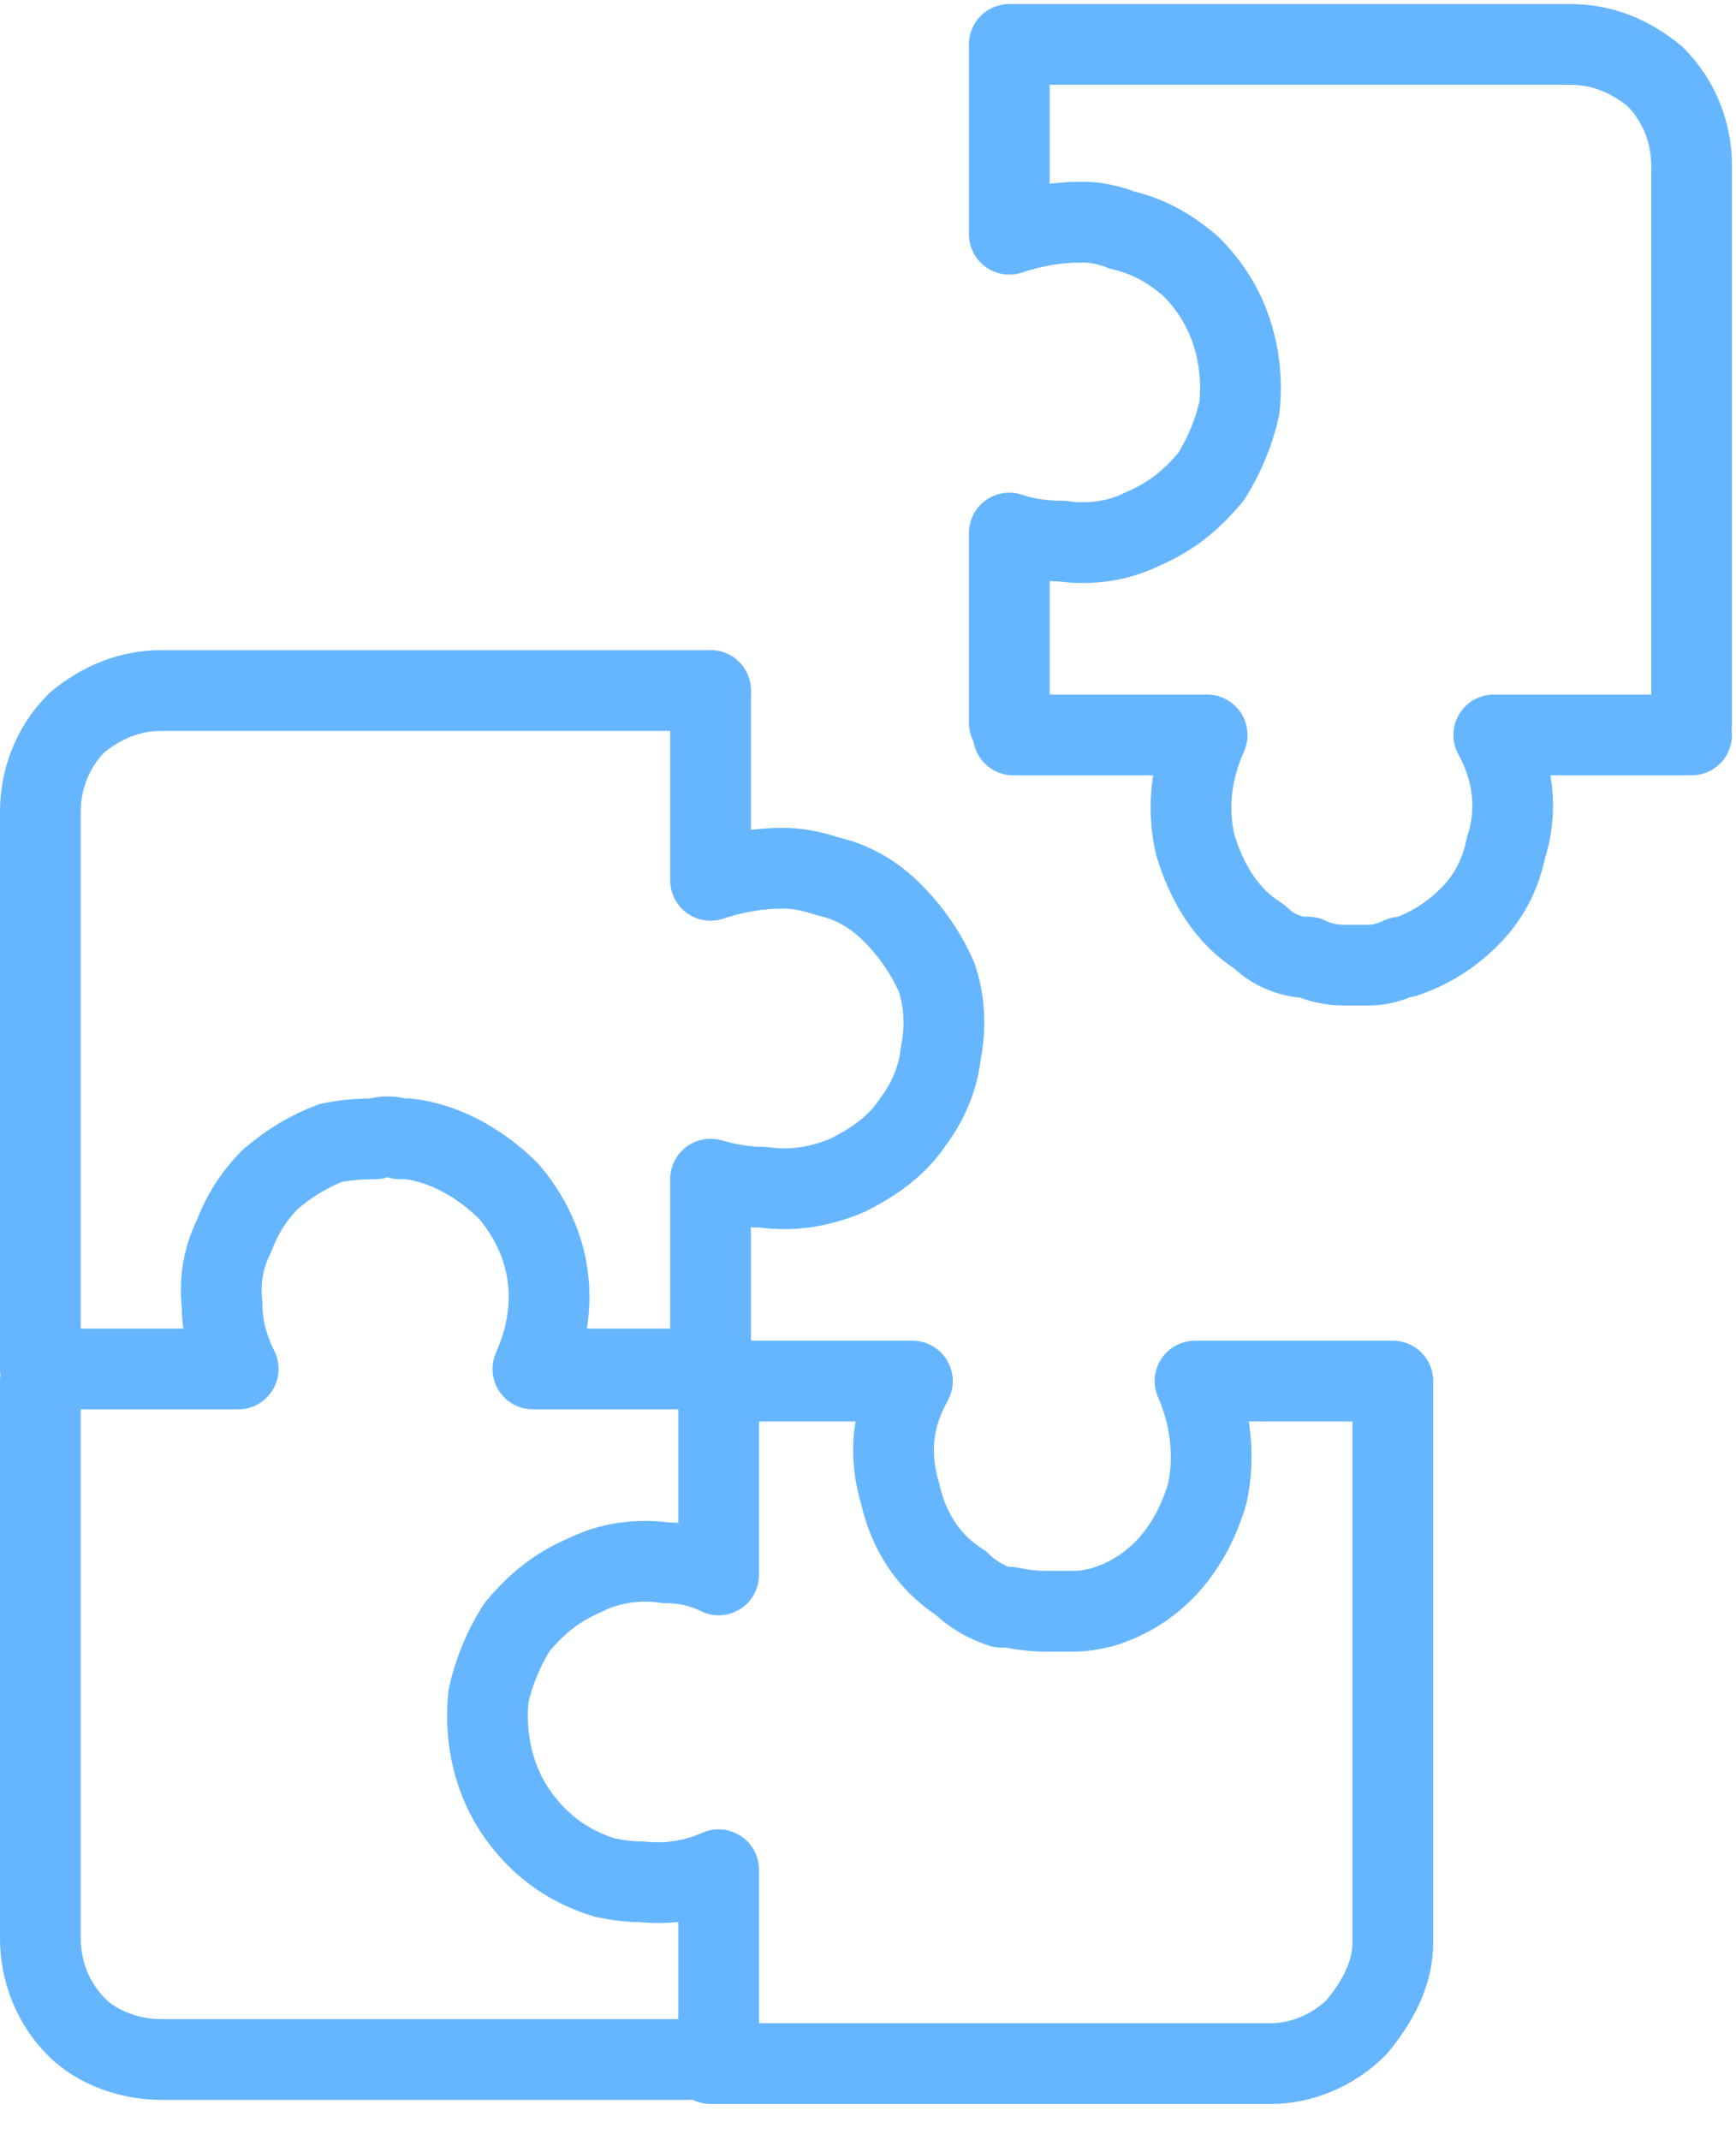 <svg version="1.2" xmlns="http://www.w3.org/2000/svg" viewBox="0 0 43 53" width="43" height="53">
	<title>Group 390</title>
	<style>
		.s0 { fill: none;stroke: #66b6ff;stroke-linecap: round;stroke-linejoin: round;stroke-width: 2 } 
	</style>
	<path class="s0" d="m41.9 18.2h-4.9c0.5 0.9 0.6 1.9 0.3 2.8q-0.2 1-0.9 1.7-0.7 0.7-1.6 1h-0.1q-0.4 0.2-0.8 0.2-0.1 0-0.3 0 0 0-0.1 0h-0.2q-0.5 0-0.9-0.2h-0.2q-0.6-0.1-1-0.5c-0.8-0.5-1.3-1.3-1.6-2.3-0.2-0.9-0.1-1.8 0.3-2.7h-4.8"/>
	<path class="s0" d="m41.9 17.9v-13.8c0-0.8-0.3-1.6-0.9-2.2-0.6-0.5-1.3-0.8-2.1-0.8h-13.9v4.7q0.9-0.3 1.8-0.3 0.5 0 1 0.2 0.9 0.2 1.7 0.9 0.7 0.7 1 1.6 0.3 0.9 0.2 1.9-0.2 0.9-0.7 1.7c-0.5 0.6-1 1-1.7 1.3-0.6 0.3-1.3 0.4-2 0.3q-0.7 0-1.3-0.2v4.7"/>
	<path class="s0" d="m17.6 51.1h13.9c0.7 0 1.5-0.3 2.1-0.9 0.5-0.6 0.9-1.3 0.9-2.1v-13.9h-4.9c0.4 0.9 0.5 1.9 0.3 2.8q-0.3 1-0.9 1.7-0.7 0.8-1.7 1.1-0.4 0.1-0.7 0.1-0.2 0-0.3 0-0.1 0-0.2 0h-0.2q-0.4 0-0.9-0.1h-0.2q-0.6-0.2-1-0.6c-0.8-0.5-1.3-1.3-1.5-2.2-0.3-1-0.2-1.9 0.3-2.8h-4.9"/>
	<path class="s0" d="m17.6 17.1v4.7q0.9-0.3 1.8-0.3 0.5 0 1.1 0.2 0.9 0.2 1.6 0.9 0.7 0.7 1.1 1.6 0.3 0.9 0.1 1.9-0.1 0.9-0.7 1.7c-0.4 0.6-1 1-1.6 1.3-0.7 0.3-1.4 0.4-2.1 0.3q-0.6 0-1.3-0.2v4.7"/>
	<path class="s0" d="m17.6 17.1h-13.6c-0.8 0-1.5 0.3-2.1 0.8-0.6 0.6-0.9 1.4-0.9 2.2v13.8h4.9q-0.4-0.8-0.4-1.6-0.1-0.9 0.3-1.7 0.3-0.8 0.9-1.4 0.7-0.6 1.5-0.9 0.5-0.1 1.1-0.1 0.3-0.1 0.6 0h0.2c0.9 0.1 1.8 0.6 2.5 1.3 0.6 0.7 1 1.6 1 2.6q0 0.9-0.4 1.8h4.7"/>
	<path class="s0" d="m1 34.2v13.8c0 0.8 0.3 1.6 0.9 2.2 0.5 0.5 1.3 0.8 2.1 0.8h13.8v-4.7q-0.9 0.4-1.9 0.3-0.4 0-0.9-0.1-1-0.3-1.7-1-0.7-0.7-1-1.6-0.3-0.9-0.2-1.9 0.2-0.9 0.7-1.7c0.5-0.6 1-1 1.7-1.3 0.6-0.3 1.3-0.4 2-0.3q0.7 0 1.3 0.3v-4.8"/>
</svg>